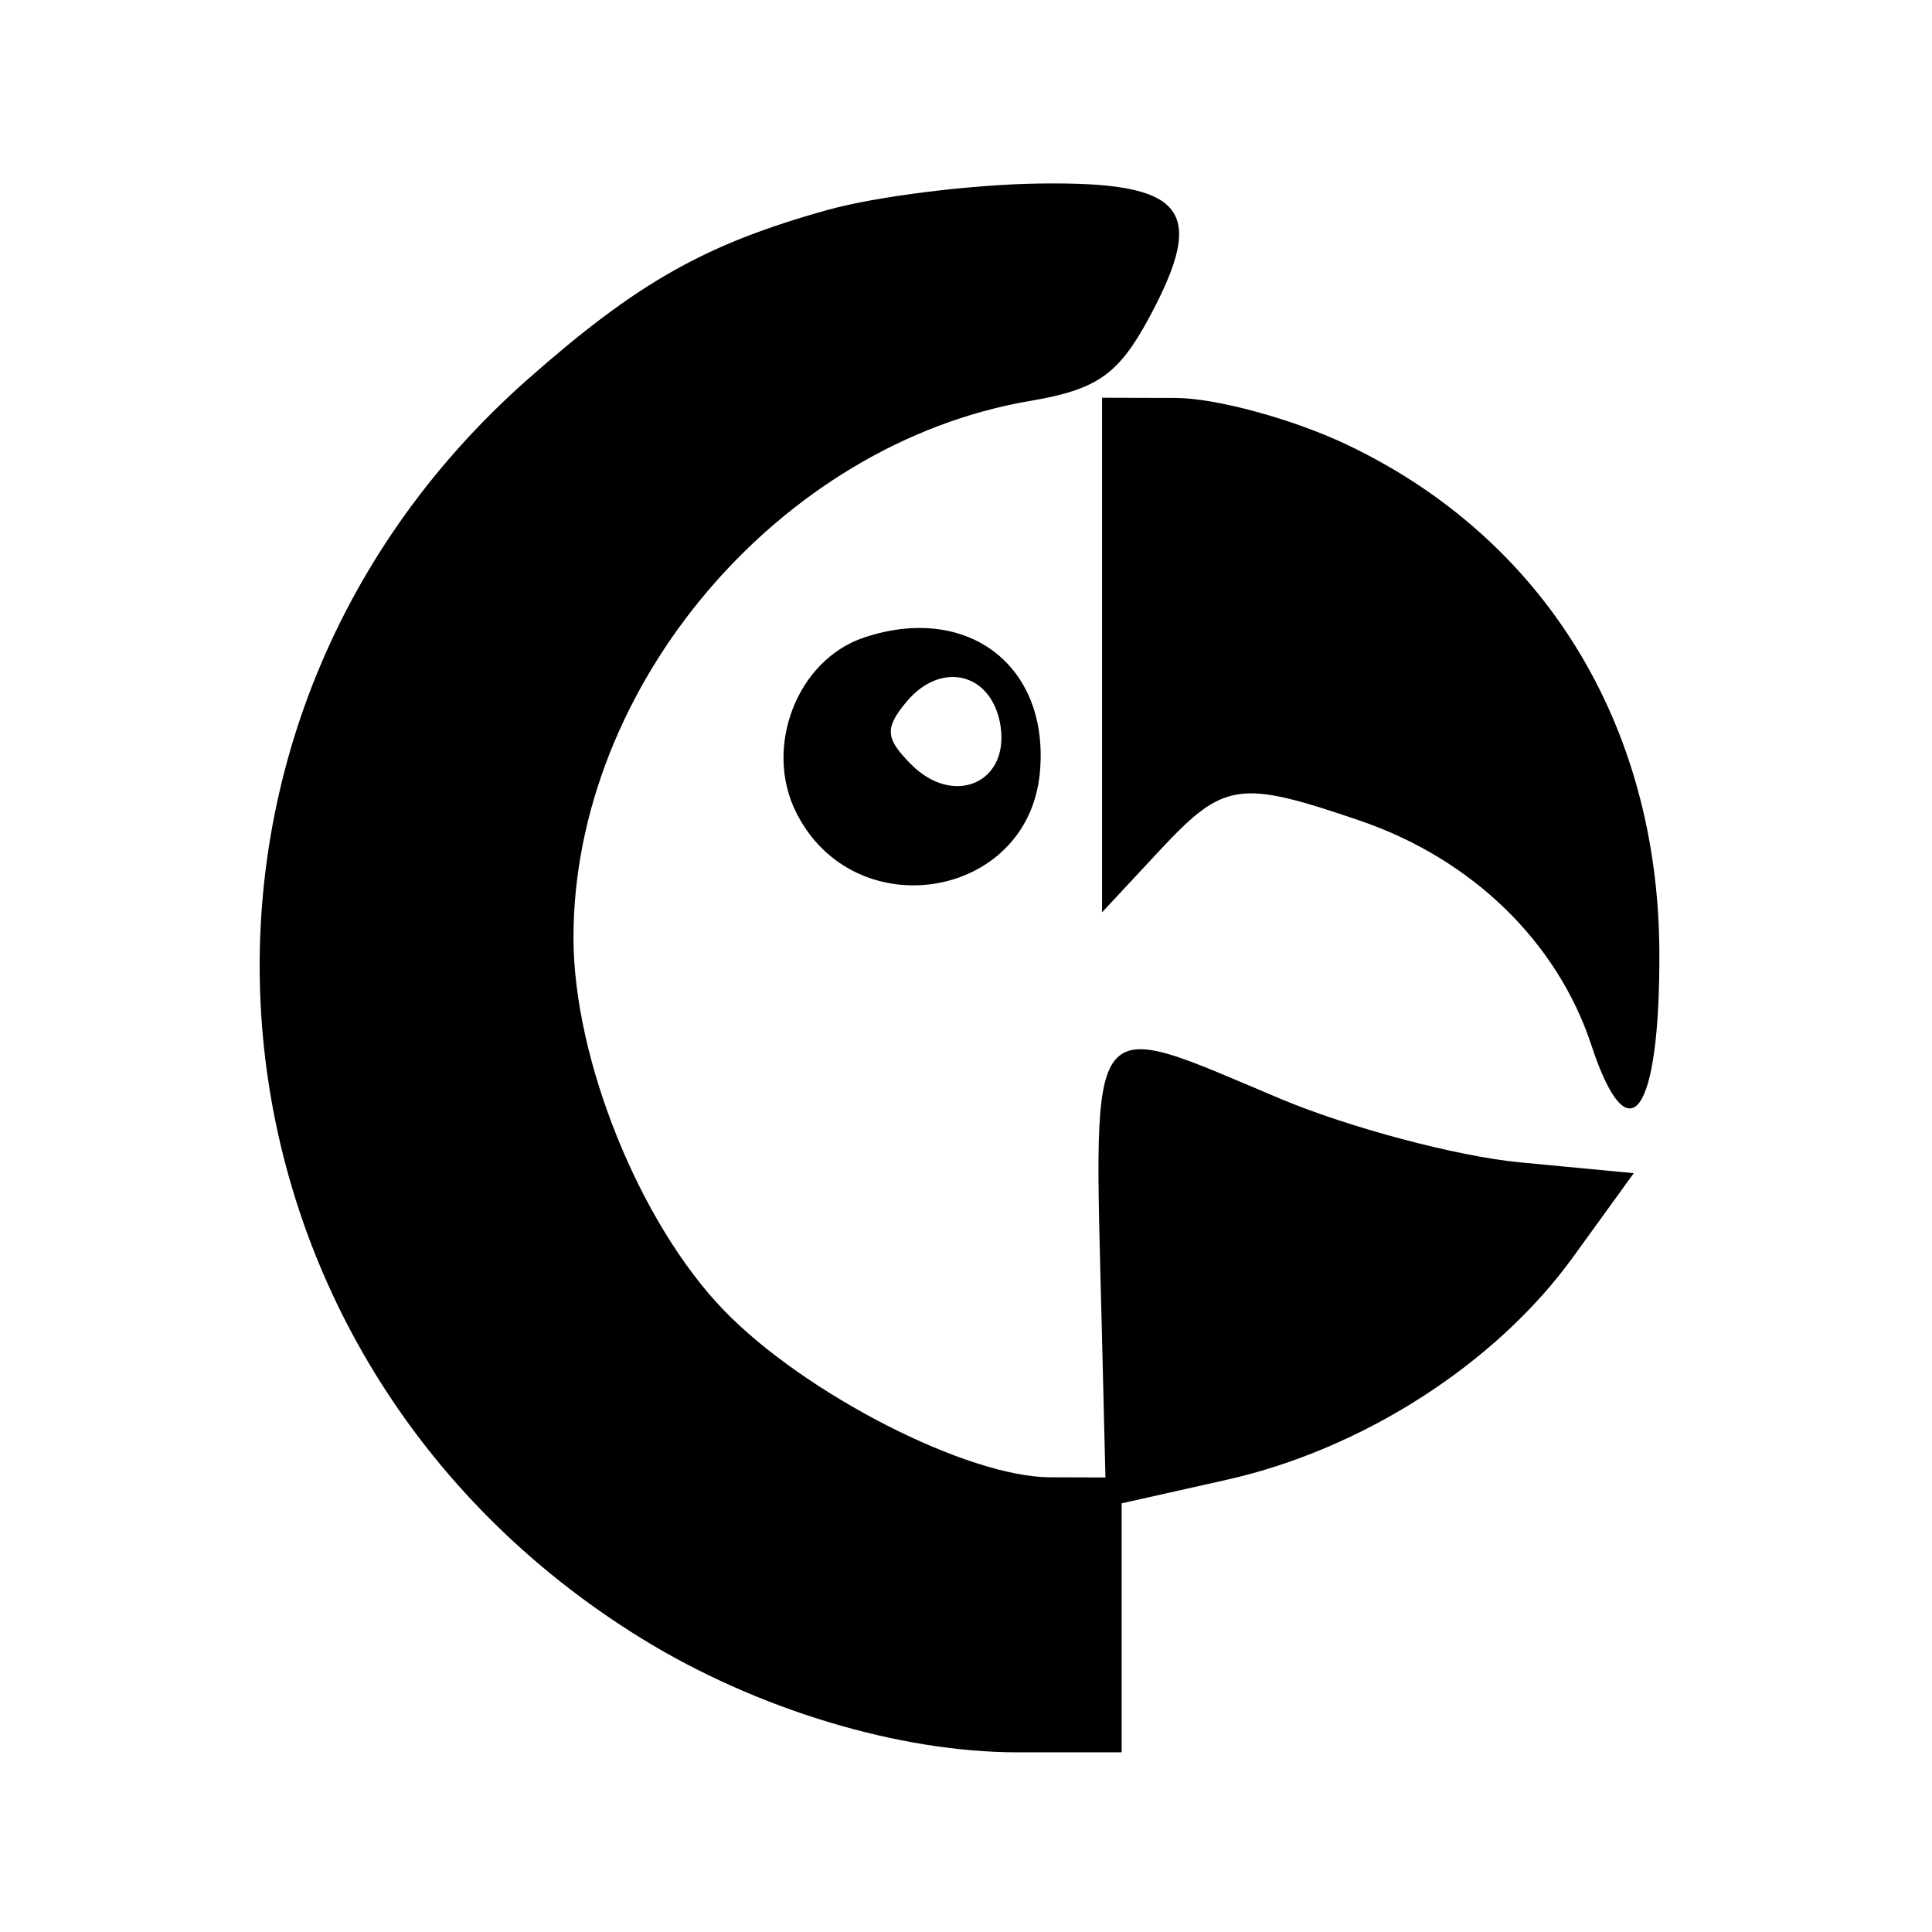 <?xml version="1.0" encoding="UTF-8"?>
<svg xmlns="http://www.w3.org/2000/svg" xmlns:xlink="http://www.w3.org/1999/xlink" width="300" zoomAndPan="magnify" viewBox="0 0 224.88 225" height="300" preserveAspectRatio="xMidYMid meet" version="1.0">
  <defs>
    <clipPath id="6cd892666d">
      <path d="M 30.246 21.172 L 194 21.172 L 194 204.074 L 30.246 204.074 Z M 30.246 21.172 " clip-rule="nonzero"></path>
    </clipPath>
  </defs>
  <g clip-path="url(#6cd892666d)">
    <path fill="#000000" d="M 96.367 24.438 C 82.102 28.406 74.188 32.875 61.383 44.188 C 14.758 85.387 21.352 157.988 74.707 190.848 C 88.039 199.059 104.621 204.074 118.434 204.074 L 130.566 204.074 L 130.566 175.078 L 142.812 172.332 C 158.637 168.781 174.137 158.82 183.094 146.457 L 190.207 136.629 L 176.918 135.363 C 169.605 134.664 157.035 131.32 148.984 127.934 C 126.23 118.355 127.332 116.949 128.246 154.348 L 128.68 172.066 L 122.215 172.043 C 112.566 172.012 93.684 162.344 84.266 152.621 C 74.449 142.488 66.727 123.363 66.727 109.195 C 66.727 79.871 90.734 51.652 119.91 46.691 C 127.73 45.359 130.207 43.621 133.805 36.926 C 140.578 24.316 137.945 21.133 120.945 21.375 C 113.07 21.488 102.008 22.867 96.367 24.438 M 128.285 76.285 L 128.285 106.25 L 134.898 99.148 C 142.477 91.012 144.199 90.75 158.332 95.578 C 171.359 100.031 181.305 109.68 185.266 121.707 C 189.613 134.918 193.281 129.863 193.188 110.793 C 193.051 84.312 179.695 62.66 156.785 51.777 C 150.516 48.801 141.539 46.355 136.836 46.344 L 128.285 46.32 Z M 100.535 74.258 C 92.785 76.859 88.859 86.973 92.645 94.582 C 99.344 108.059 119.609 104.824 121.035 90.047 C 122.238 77.566 112.66 70.188 100.535 74.258 M 105.473 81.773 C 102.949 84.824 103.047 86.008 106.074 89.043 C 110.965 93.945 117.41 91.223 116.477 84.652 C 115.582 78.387 109.574 76.816 105.473 81.773 " fill-opacity="1" fill-rule="evenodd"></path>
  </g>
</svg>
